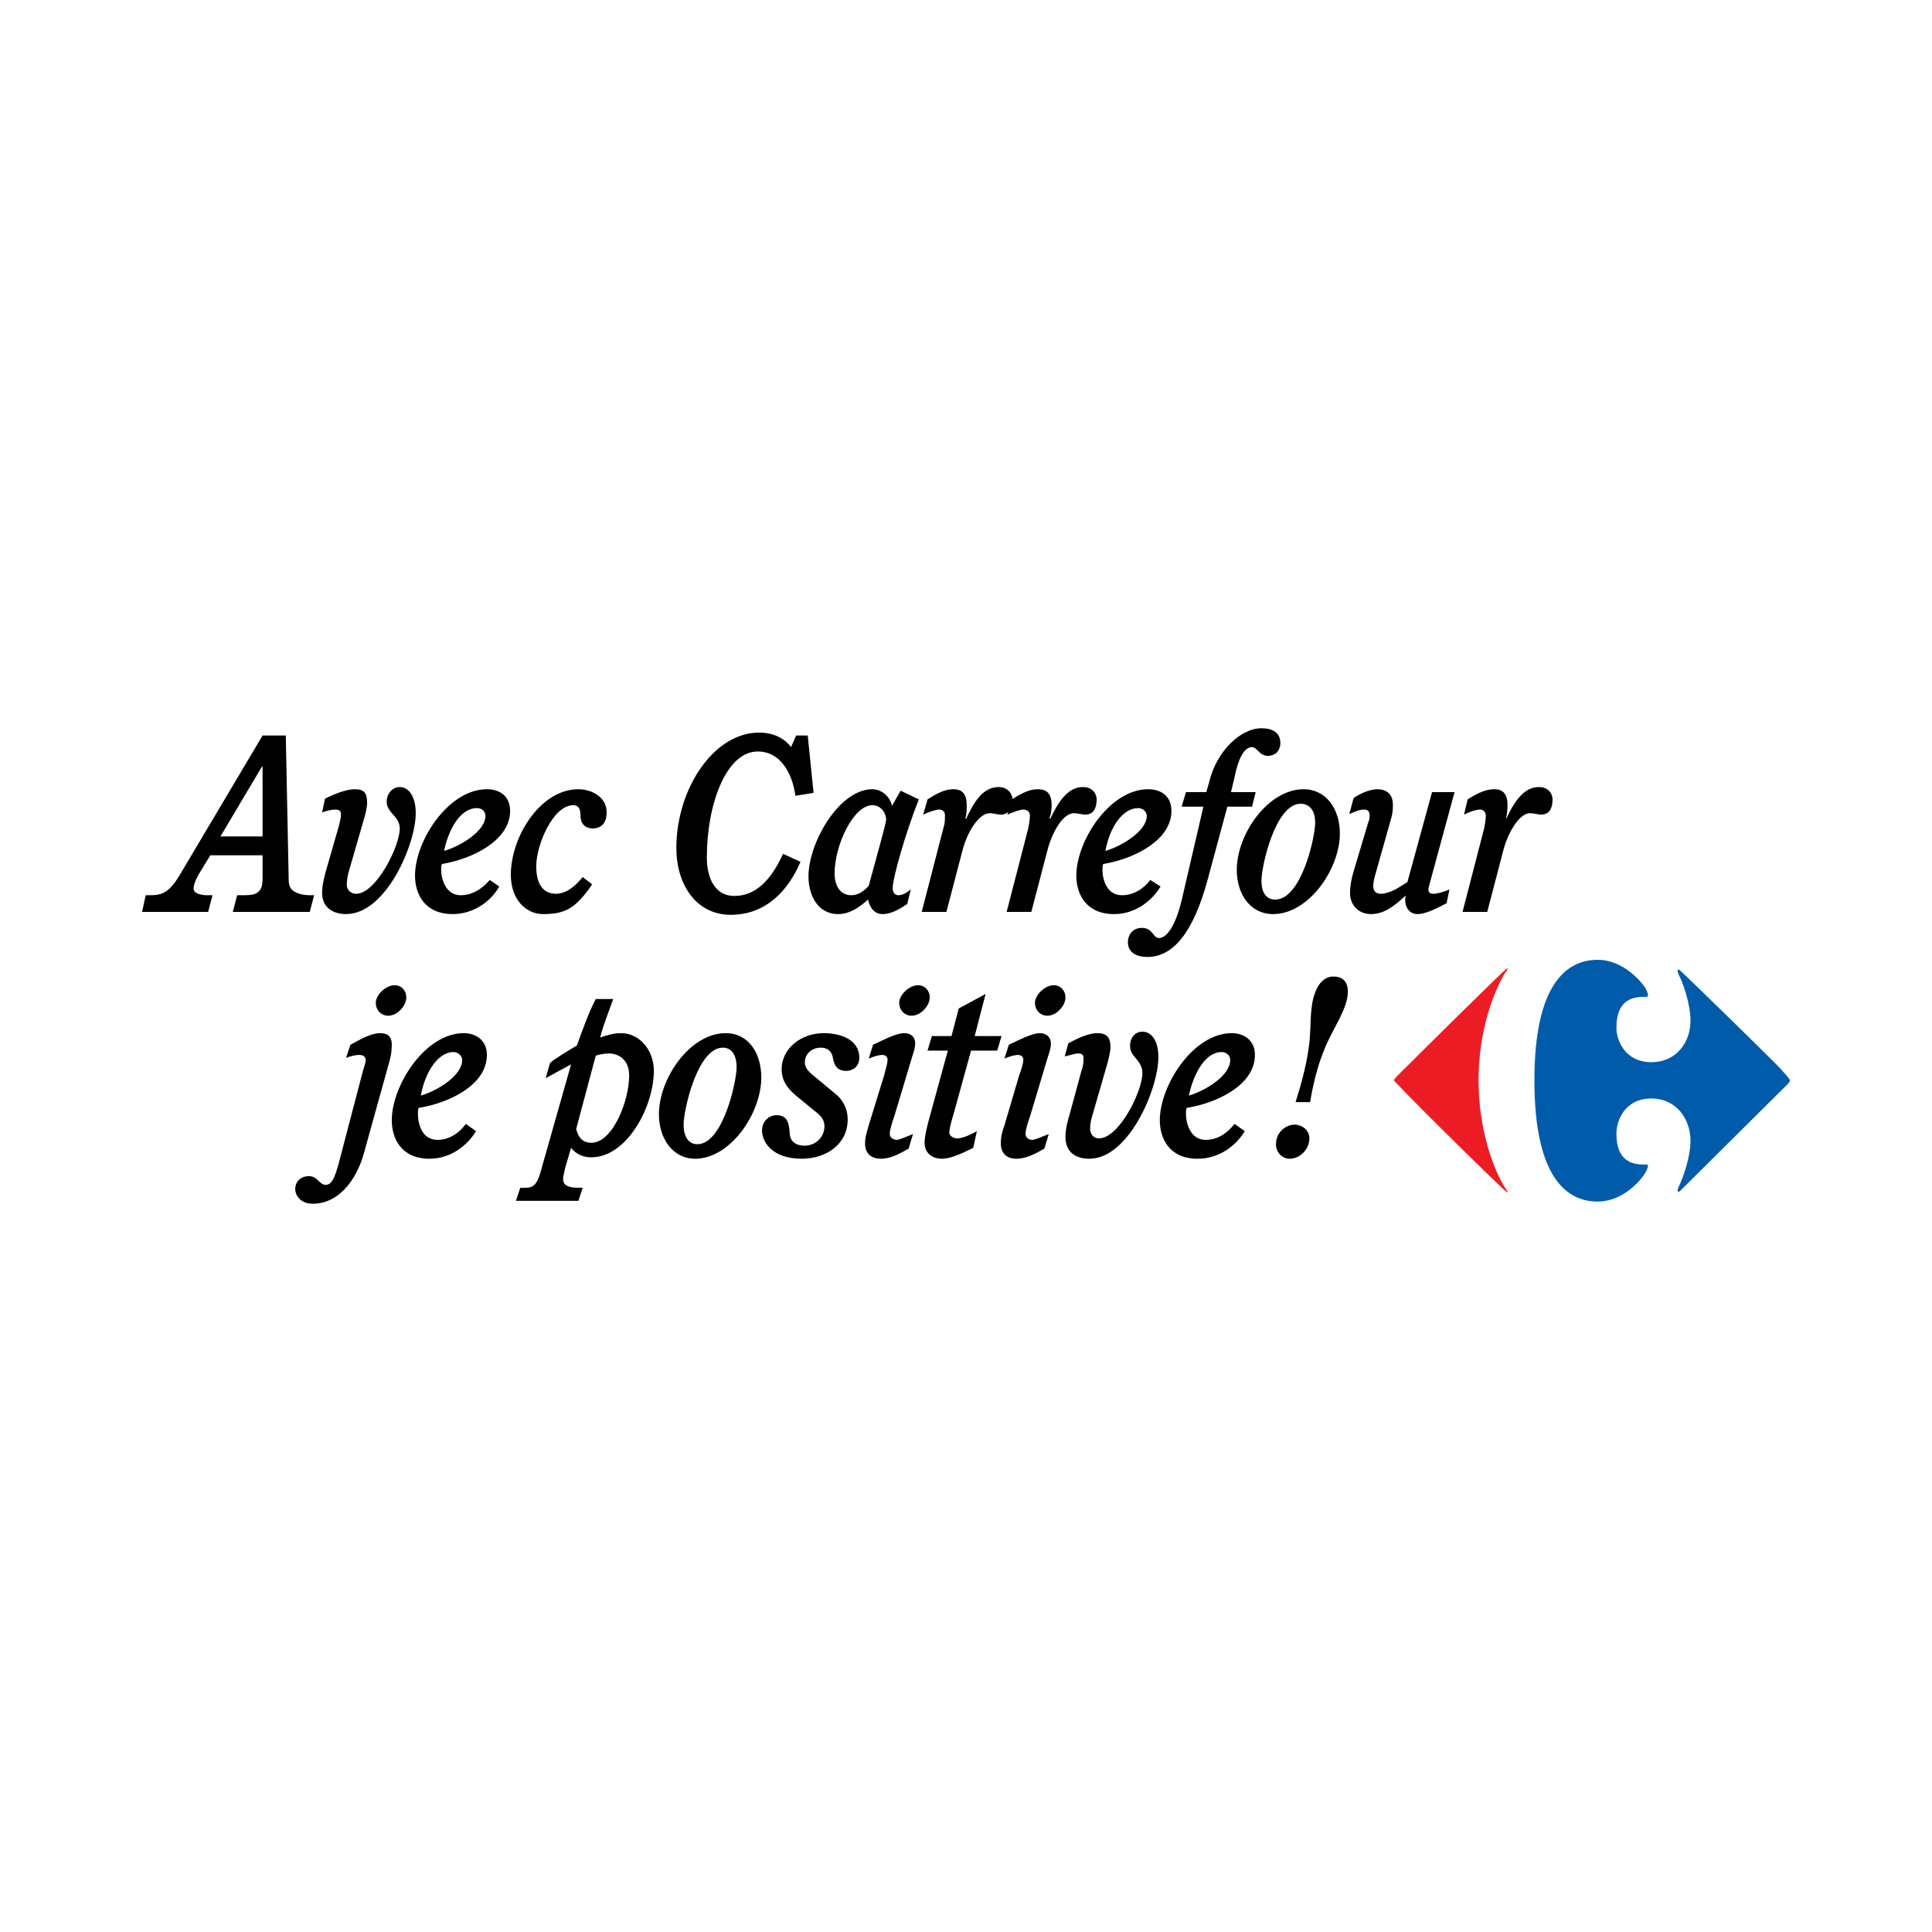 <?xml version="1.0" encoding="utf-8"?>
<!-- Generator: Adobe Illustrator 13.0.0, SVG Export Plug-In . SVG Version: 6.00 Build 14948)  -->
<!DOCTYPE svg PUBLIC "-//W3C//DTD SVG 1.0//EN" "http://www.w3.org/TR/2001/REC-SVG-20010904/DTD/svg10.dtd">
<svg version="1.0" id="Layer_1" xmlns="http://www.w3.org/2000/svg" xmlns:xlink="http://www.w3.org/1999/xlink" x="0px" y="0px"
	 width="192.756px" height="192.756px" viewBox="0 0 192.756 192.756" enable-background="new 0 0 192.756 192.756"
	 xml:space="preserve">
<g>
	<polygon fill-rule="evenodd" clip-rule="evenodd" fill="#FFFFFF" points="0,0 192.756,0 192.756,192.756 0,192.756 0,0 	"/>
	<path fill-rule="evenodd" clip-rule="evenodd" fill="#005BAB" d="M153.089,107.785c0,9.85,3.331,12.096,6.301,12.096
		c2.607,0,4.418-2.246,4.78-2.898c0.507-0.941,0.145-0.795-0.218-0.795c-2.39,0-2.68-1.812-2.68-3.115s0.869-3.477,3.477-3.477
		c2.535,0,3.911,2.1,3.911,4.201c0,1.738-0.797,3.838-1.159,4.562c-0.217,0.436-0.145,0.725,0.146,0.436
		c0.507-0.508,9.198-9.127,9.994-9.924c0.58-0.58,0.942-0.869,0.942-1.086c-0.073-0.217-0.435-0.58-0.942-1.158
		c-0.796-0.869-9.487-9.344-9.994-9.778c-0.29-0.29-0.362-0.073-0.146,0.435c0.362,0.652,1.159,2.824,1.159,4.562
		c0,2.102-1.376,4.129-3.911,4.129c-2.607,0-3.477-2.174-3.477-3.404c0-1.305,0.29-3.115,2.68-3.115
		c0.362,0,0.725,0.146,0.218-0.869c-0.362-0.578-2.173-2.824-4.78-2.824C156.42,95.762,153.089,98.008,153.089,107.785
		L153.089,107.785z"/>
	<path fill-rule="evenodd" clip-rule="evenodd" fill="#ED1C24" d="M139.399,108.146c1.884,2.029,10.647,10.648,10.937,10.793
		c0.072,0.072,0.218,0.145-0.217-0.508c-1.015-1.594-2.607-5.576-2.607-10.646s1.593-8.98,2.607-10.646
		c0.435-0.58,0.289-0.507,0.217-0.507c-0.289,0.145-9.053,8.835-10.937,10.718C138.965,107.857,138.965,107.713,139.399,108.146
		L139.399,108.146z"/>
	<path fill-rule="evenodd" clip-rule="evenodd" d="M23.661,89.316h0.58c0.435,0,1.014,0,1.376-0.217
		c0.435-0.29,0.58-0.652,0.58-1.521v-2.245h-5.215l-1.231,2.028c-0.217,0.434-0.435,0.869-0.435,1.303
		c0,0.507,0.797,0.652,1.376,0.652h0.507l-0.435,1.666h-6.591l0.362-1.666h0.435c1.159,0,1.883-0.217,2.969-2.028l8.257-13.906
		h2.317l0.29,14.413c0,0.507,0.145,0.942,0.58,1.159c0.435,0.29,1.086,0.362,1.521,0.362h0.435l-0.435,1.666h-7.677L23.661,89.316
		L23.661,89.316z M26.196,76.497h-0.072l-4.128,6.953h4.201V76.497L26.196,76.497z"/>
	<path fill-rule="evenodd" clip-rule="evenodd" d="M32.425,79.683c1.304-0.651,2.318-0.941,2.97-0.941
		c0.941,0,1.231,0.362,1.231,1.376c0,0.435-0.145,1.014-0.29,1.521l-1.593,5.504c-0.073,0.362-0.145,0.724-0.145,1.159
		c0,0.362,0.29,0.87,0.941,0.87c1.956,0,4.346-4.708,4.346-6.519c0-1.231-1.304-1.521-1.304-2.68c0-0.797,0.58-1.449,1.304-1.449
		c0.941,0,1.594,1.014,1.594,2.607c0,3.114-2.97,10.067-6.953,10.067c-1.376,0-2.39-0.724-2.39-2.101
		c0-0.797,0.217-1.593,0.435-2.39l1.231-4.273c0.073-0.362,0.218-0.725,0.218-1.231c0-0.362-0.29-0.435-0.58-0.435
		c-0.362,0-0.942,0.145-1.304,0.29L32.425,79.683L32.425,79.683z"/>
	<path fill-rule="evenodd" clip-rule="evenodd" d="M49.807,88.447c-0.796,1.449-2.535,2.752-4.635,2.752
		c-2.825,0-3.766-2.028-3.766-3.838c0-3.477,3.332-8.619,7.17-8.619c1.159,0,2.318,0.58,2.318,2.173c0,2.897-3.694,4.78-6.809,5.287
		c-0.072,0.217-0.072,0.362-0.072,0.58c0,0.869,0.435,2.535,1.956,2.535c1.014,0,2.028-0.507,2.897-1.521L49.807,88.447
		L49.807,88.447z M47.562,80.625c-1.521,0-2.752,1.883-3.259,4.273c1.738-0.507,4.128-2.028,4.128-3.477
		C48.432,80.915,48.069,80.625,47.562,80.625L47.562,80.625z"/>
	<path fill-rule="evenodd" clip-rule="evenodd" d="M59.078,88.229c-1.666,2.462-2.752,2.97-4.925,2.97
		c-1.594,0-3.187-1.376-3.187-3.911c0-3.838,2.969-8.546,6.735-8.546c1.159,0,2.825,0.652,2.825,2.318
		c0,1.086-0.579,1.593-1.376,1.593c-0.796,0-1.231-0.507-1.231-1.231c0-0.507-0.073-1.086-0.725-1.086
		c-2.028,0-3.694,3.983-3.694,6.083c0,1.738,0.652,2.752,1.956,2.752c0.869,0,1.738-0.507,2.68-1.666L59.078,88.229L59.078,88.229z"
		/>
	<path fill-rule="evenodd" clip-rule="evenodd" d="M79.43,73.382h1.159l0.58,5.722l-1.811,0.29c-0.29-2.173-1.449-4.418-3.766-4.418
		c-3.115,0-5.07,5.215-5.07,10.574c0,1.811,0.652,3.839,2.752,3.839c2.173,0,3.694-1.666,4.853-4.201l1.738,0.796
		c-1.231,2.897-3.476,5.287-6.953,5.287c-3.476,0-5.432-3.042-5.432-6.663c0-5.867,3.694-11.516,8.257-11.516
		c1.449,0,2.535,0.58,3.187,1.449L79.43,73.382L79.43,73.382z"/>
	<path fill-rule="evenodd" clip-rule="evenodd" d="M89.859,78.887l1.811,0.869c-1.376,3.476-2.607,7.895-2.607,8.836
		c0,0.362,0.145,0.724,0.58,0.724c0.362,0,0.796-0.217,1.231-0.579l-0.362,1.448c-0.724,0.507-1.593,1.014-2.462,1.014
		c-0.724,0-1.231-0.507-1.448-1.449c-0.797,0.725-1.811,1.449-2.97,1.449c-2.101,0-2.97-1.956-2.97-3.766
		c0-3.332,3.042-8.691,6.374-8.691c0.869,0,1.738,0.652,1.955,1.666L89.859,78.887L89.859,78.887z M87.035,80.335
		c-1.883,0-3.767,3.983-3.767,6.808c0,1.159,0.507,2.173,1.666,2.173c0.652,0,1.231-0.362,1.738-0.941
		c0.579-2.173,1.738-6.229,1.738-6.591C88.411,81.132,87.904,80.335,87.035,80.335L87.035,80.335z"/>
	<path fill-rule="evenodd" clip-rule="evenodd" d="M92.54,79.756c0.796-0.507,1.666-1.014,2.535-1.014
		c0.507,0,1.376,0.072,1.376,1.594c0,0.434,0,0.941-0.145,1.303l0.072,0.072c0.724-1.521,1.594-3.187,3.26-3.187
		c0.941,0,1.376,0.724,1.376,1.231c0,0.724-0.29,1.521-1.159,1.521c-0.29,0-0.797-0.145-1.086-0.145
		c-1.232,0-2.318,2.173-2.68,3.477l-1.666,6.374H91.96l2.173-8.402c0.145-0.435,0.145-0.796,0.145-1.231
		c0-0.362-0.217-0.58-0.579-0.58s-1.159,0.29-1.593,0.507L92.54,79.756L92.54,79.756z"/>
	<path fill-rule="evenodd" clip-rule="evenodd" d="M100.941,79.756c0.796-0.507,1.737-1.014,2.534-1.014
		c0.58,0,1.449,0.072,1.449,1.594c0,0.434-0.073,0.941-0.218,1.303l0.072,0.072c0.725-1.521,1.666-3.187,3.26-3.187
		c1.014,0,1.376,0.724,1.376,1.231c0,0.724-0.218,1.521-1.159,1.521c-0.289,0-0.797-0.145-1.086-0.145
		c-1.231,0-2.245,2.173-2.607,3.477l-1.666,6.374h-2.463l2.173-8.402c0.072-0.435,0.146-0.796,0.146-1.231
		c0-0.362-0.29-0.58-0.652-0.58s-1.086,0.29-1.593,0.507L100.941,79.756L100.941,79.756z"/>
	<path fill-rule="evenodd" clip-rule="evenodd" d="M115.788,88.447c-0.868,1.449-2.534,2.752-4.635,2.752
		c-2.825,0-3.767-2.028-3.767-3.838c0-3.477,3.332-8.619,7.171-8.619c1.158,0,2.317,0.58,2.317,2.173
		c0,2.897-3.693,4.78-6.809,5.287c-0.072,0.217-0.072,0.362-0.072,0.58c0,0.869,0.362,2.535,1.956,2.535
		c1.014,0,2.027-0.507,2.824-1.521L115.788,88.447L115.788,88.447z M113.543,80.625c-1.521,0-2.824,1.883-3.259,4.273
		c1.738-0.507,4.128-2.028,4.128-3.477C114.412,80.915,113.978,80.625,113.543,80.625L113.543,80.625z"/>
	<path fill-rule="evenodd" clip-rule="evenodd" d="M120.642,78.018c0.724-3.042,3.113-5.36,5.214-5.36
		c1.087,0,1.884,0.435,1.884,1.449c0,0.941-0.652,1.304-1.231,1.304c-0.869,0-1.087-0.869-1.594-0.869
		c-0.797,0-1.376,1.159-1.738,2.969l-0.362,1.521h2.463l-0.362,1.448h-2.463l-1.955,7.243c-1.448,5.36-3.477,7.75-6.012,7.75
		c-1.376,0-1.955-0.652-1.955-1.449c0-0.941,0.652-1.449,1.376-1.449c1.159,0,1.087,1.014,1.738,1.014
		c0.725,0,1.666-1.159,2.317-4.056l2.101-9.053h-2.173l0.435-1.448h2.028L120.642,78.018L120.642,78.018z"/>
	<path fill-rule="evenodd" clip-rule="evenodd" d="M130.057,78.742c2.245,0,3.621,1.956,3.621,4.418c0,3.549-3.114,8.04-6.663,8.04
		c-2.245,0-3.621-1.956-3.621-4.418C123.394,83.232,126.508,78.742,130.057,78.742L130.057,78.742z M129.767,80.19
		c-2.534,0-3.911,6.229-3.911,7.677c0,1.231,0.508,1.883,1.377,1.883c2.606,0,3.983-6.229,3.983-7.677
		C131.216,80.842,130.636,80.19,129.767,80.19L129.767,80.19z"/>
	<path fill-rule="evenodd" clip-rule="evenodd" d="M135.054,79.611c0.435-0.29,1.449-0.869,2.391-0.869
		c0.724,0,1.521,0.362,1.521,1.521c0,0.362,0,0.797-0.145,1.304l-1.594,5.649c-0.145,0.507-0.217,0.869-0.217,1.159
		c0,0.507,0.217,0.797,0.797,0.797c0.361,0,1.086-0.217,1.665-0.58l0.942-0.58l2.462-8.98h2.245l-2.462,9.053
		c-0.073,0.29-0.146,0.507-0.146,0.652c0,0.29,0.146,0.435,0.508,0.435c0.361,0,1.158-0.217,1.593-0.435l-0.29,1.376
		c-0.941,0.507-2.1,1.086-2.896,1.086s-1.231-0.652-1.231-1.376c0-0.145,0-0.29,0.072-0.435h-0.072
		c-0.941,0.869-2.028,1.811-3.404,1.811c-1.304,0-2.1-0.942-2.1-2.101c0-0.724,0.145-1.448,0.361-2.172l1.449-4.853
		c0.145-0.29,0.145-0.579,0.145-0.724c0-0.435-0.218-0.58-0.579-0.58c-0.508,0-1.015,0.29-1.449,0.435L135.054,79.611
		L135.054,79.611z"/>
	<path fill-rule="evenodd" clip-rule="evenodd" d="M146.425,79.756c0.797-0.507,1.738-1.014,2.607-1.014
		c0.507,0,1.376,0.072,1.376,1.594c0,0.434-0.072,0.941-0.145,1.303v0.072c0.725-1.521,1.666-3.187,3.26-3.187
		c1.014,0,1.376,0.724,1.376,1.231c0,0.724-0.218,1.521-1.159,1.521c-0.29,0-0.725-0.145-1.086-0.145
		c-1.159,0-2.246,2.173-2.607,3.477l-1.666,6.374h-2.463l2.173-8.402c0.072-0.435,0.146-0.796,0.146-1.231
		c0-0.362-0.29-0.58-0.58-0.58c-0.435,0-1.158,0.29-1.593,0.507L146.425,79.756L146.425,79.756z"/>
	<path fill-rule="evenodd" clip-rule="evenodd" d="M34.96,104.236c0.941-0.508,2.028-1.158,2.969-1.158
		c1.086,0,1.159,0.723,1.159,1.158c0,0.508-0.072,1.086-0.217,1.594l-2.535,9.125c-0.58,2.246-2.245,5.143-5.142,5.143
		c-1.231,0-1.738-0.869-1.738-1.449c0-0.797,0.579-1.303,1.376-1.303c0.869,0,1.014,0.869,1.666,0.869
		c0.652,0,0.942-0.869,1.304-2.174l2.39-9.125c0.145-0.508,0.29-0.869,0.29-1.158c0-0.363-0.29-0.508-0.652-0.508
		c-0.434,0-0.869,0.145-1.303,0.289L34.96,104.236L34.96,104.236z M39.378,98.297c0.652,0,1.159,0.508,1.159,1.23
		c0,0.797-0.869,1.812-1.811,1.812c-0.652,0-1.231-0.508-1.231-1.305C37.495,99.311,38.437,98.297,39.378,98.297L39.378,98.297z"/>
	<path fill-rule="evenodd" clip-rule="evenodd" d="M47.49,112.855c-0.869,1.447-2.535,2.752-4.635,2.752
		c-2.825,0-3.767-2.029-3.767-3.838c0-3.479,3.332-8.691,7.17-8.691c1.159,0,2.318,0.65,2.318,2.172
		c0,2.969-3.694,4.781-6.808,5.287c-0.072,0.217-0.072,0.363-0.072,0.58c0,0.941,0.362,2.607,1.955,2.607
		c1.014,0,2.028-0.508,2.825-1.594L47.49,112.855L47.49,112.855z M45.245,104.961c-1.521,0-2.825,1.955-3.259,4.346
		c1.738-0.508,4.128-2.029,4.128-3.549C46.113,105.322,45.679,104.961,45.245,104.961L45.245,104.961z"/>
	<path fill-rule="evenodd" clip-rule="evenodd" d="M51.908,118.504h0.507c0.87,0,1.231-0.361,1.666-2.1l2.897-10.213
		c-0.652,0.361-1.738,0.941-2.535,1.377l0.435-1.521c0.507-0.436,1.811-1.23,2.68-1.738c0.58-1.594,1.159-3.26,1.883-4.635h1.738
		c-0.435,1.23-1.014,2.68-1.304,3.838c0.651-0.217,1.304-0.434,2.1-0.434c1.738,0,3.259,1.592,3.259,3.766
		c0,3.549-2.68,8.619-6.229,8.619c-1.159,0-1.739-0.58-2.028-0.941l-0.579,1.955c-0.073,0.361-0.217,0.869-0.217,1.158
		c0,0.652,0.579,0.869,1.521,0.869h0.435l-0.435,1.305h-6.229L51.908,118.504L51.908,118.504z M57.485,112.637
		c0.217,0.869,0.652,1.377,1.521,1.377c2.1,0,3.766-4.129,3.766-6.736c0-1.447-0.942-2.172-2.028-2.172
		c-0.435,0-0.869,0.072-1.304,0.217L57.485,112.637L57.485,112.637z"/>
	<path fill-rule="evenodd" clip-rule="evenodd" d="M72.405,103.078c2.245,0,3.549,1.955,3.549,4.418
		c0,3.621-3.114,8.111-6.591,8.111c-2.246,0-3.622-2.029-3.622-4.418C65.741,107.568,68.855,103.078,72.405,103.078L72.405,103.078z
		 M72.115,104.525c-2.535,0-3.911,6.229-3.911,7.678c0,1.23,0.507,1.955,1.376,1.955c2.535,0,3.911-6.229,3.911-7.678
		C73.491,105.25,72.984,104.525,72.115,104.525L72.115,104.525z"/>
	<path fill-rule="evenodd" clip-rule="evenodd" d="M81.168,110.754l-1.666-1.375c-1.086-0.869-1.521-1.738-1.521-2.68
		c0-2.102,1.956-3.621,4.201-3.621c1.593,0,3.549,0.578,3.549,2.461c0,0.869-0.652,1.305-1.304,1.305
		c-0.869,0-1.159-0.508-1.303-1.16c-0.073-0.65-0.435-1.158-1.231-1.158c-0.941,0-1.593,0.652-1.593,1.449
		c0,0.434,0.217,0.797,0.724,1.23l2.535,2.102c0.725,0.725,1.014,1.52,1.014,2.389c0,2.535-2.245,3.912-4.563,3.912
		c-2.969,0-3.983-1.666-3.983-2.824c0-0.869,0.652-1.521,1.449-1.521c0.941,0,1.231,0.58,1.304,1.666
		c0,0.725,0.362,1.375,1.521,1.375c1.014,0,1.956-0.797,1.956-1.955C82.255,111.77,81.965,111.334,81.168,110.754L81.168,110.754z"
		/>
	<path fill-rule="evenodd" clip-rule="evenodd" d="M87.107,104.236c1.086-0.508,2.317-1.158,3.114-1.158
		c0.724,0,1.086,0.434,1.086,1.014c0,0.434-0.145,0.869-0.29,1.303l-1.738,5.795c-0.29,0.869-0.507,1.52-0.507,1.955
		c0,0.361,0.362,0.58,0.724,0.58c0.217,0,0.869-0.291,1.593-0.58l-0.435,1.449c-0.869,0.506-1.811,1.014-2.752,1.014
		c-0.797,0-1.594-0.363-1.594-1.521c0-0.725,0.217-1.23,0.362-1.811l1.521-4.926c0.217-0.797,0.362-1.303,0.362-1.592
		c0-0.363-0.217-0.508-0.579-0.508c-0.217,0-0.797,0.145-1.304,0.361L87.107,104.236L87.107,104.236z M91.598,98.297
		c0.651,0,1.159,0.508,1.159,1.23c0,0.797-0.869,1.812-1.811,1.812c-0.652,0-1.231-0.508-1.231-1.305
		C89.715,99.311,90.656,98.297,91.598,98.297L91.598,98.297z"/>
	<path fill-rule="evenodd" clip-rule="evenodd" d="M95.654,100.615l2.68-1.449l-1.087,4.201h2.68l-0.435,1.449h-2.607l-1.739,6.301
		c-0.29,0.941-0.435,1.592-0.435,1.883c0,0.289,0.362,0.578,0.797,0.578c0.362,0,1.086-0.217,1.956-0.723l-0.362,1.666
		c-1.593,0.797-2.462,1.086-3.114,1.086c-1.014,0-1.738-0.58-1.738-1.594c0-0.652,0.218-1.594,0.652-3.113l1.666-6.084H92.54
		l0.435-1.449h1.956L95.654,100.615L95.654,100.615z"/>
	<path fill-rule="evenodd" clip-rule="evenodd" d="M100.651,104.236c1.086-0.508,2.317-1.158,3.114-1.158
		c0.651,0,1.086,0.434,1.086,1.014c0,0.434-0.145,0.869-0.289,1.303l-1.738,5.795c-0.29,0.869-0.507,1.52-0.507,1.955
		c0,0.361,0.361,0.58,0.651,0.58s0.941-0.291,1.666-0.58l-0.435,1.449c-0.869,0.506-1.811,1.014-2.824,1.014
		c-0.725,0-1.521-0.363-1.521-1.521c0-0.725,0.145-1.23,0.362-1.811l1.448-4.926c0.29-0.797,0.435-1.303,0.435-1.592
		c0-0.363-0.217-0.508-0.579-0.508c-0.218,0-0.797,0.145-1.304,0.361L100.651,104.236L100.651,104.236z M105.142,98.297
		c0.652,0,1.159,0.508,1.159,1.23c0,0.797-0.869,1.812-1.811,1.812c-0.652,0-1.231-0.508-1.231-1.305
		C103.259,99.311,104.2,98.297,105.142,98.297L105.142,98.297z"/>
	<path fill-rule="evenodd" clip-rule="evenodd" d="M106.59,104.092c1.305-0.725,2.246-1.014,2.897-1.014
		c0.941,0,1.304,0.434,1.304,1.375c0,0.436-0.145,1.014-0.29,1.594l-1.593,5.504c-0.072,0.291-0.146,0.652-0.146,1.086
		c0,0.436,0.29,0.941,0.869,0.941c2.028,0,4.346-4.707,4.346-6.518c0-1.303-1.231-1.594-1.231-2.68c0-0.869,0.508-1.449,1.231-1.449
		c0.942,0,1.594,0.941,1.594,2.535c0,3.188-2.97,10.141-6.881,10.141c-1.448,0-2.39-0.725-2.39-2.174
		c0-0.797,0.217-1.592,0.435-2.316l1.159-4.273c0.145-0.363,0.217-0.797,0.217-1.232c0-0.434-0.217-0.506-0.579-0.506
		s-0.869,0.217-1.304,0.289L106.59,104.092L106.59,104.092z"/>
	<path fill-rule="evenodd" clip-rule="evenodd" d="M124.19,112.855c-0.87,1.447-2.535,2.752-4.708,2.752
		c-2.825,0-3.767-2.029-3.767-3.838c0-3.479,3.332-8.691,7.17-8.691c1.159,0,2.318,0.65,2.318,2.172
		c0,2.969-3.694,4.781-6.809,5.287c-0.072,0.217-0.072,0.363-0.072,0.58c0,0.941,0.435,2.607,1.956,2.607
		c1.086,0,2.027-0.508,2.896-1.594L124.19,112.855L124.19,112.855z M121.872,104.961c-1.521,0-2.752,1.955-3.259,4.346
		c1.738-0.508,4.128-2.029,4.128-3.549C122.741,105.322,122.379,104.961,121.872,104.961L121.872,104.961z"/>
	<path fill-rule="evenodd" clip-rule="evenodd" d="M129.26,109.957c0.579-1.811,1.087-3.766,1.304-5.359
		c0.218-1.375,0.145-2.896,0.29-3.982c0.145-1.521,0.797-3.188,2.173-3.188c0.869,0,1.448,0.436,1.448,1.521
		c0,1.738-1.594,3.766-2.39,5.867c-0.652,1.592-1.087,3.402-1.377,5.141H129.26L129.26,109.957z M129.188,112.203
		c0.651,0,1.448,0.506,1.448,1.375c0,1.088-0.941,2.029-1.955,2.029c-0.797,0-1.376-0.652-1.376-1.449
		C127.305,112.928,128.318,112.203,129.188,112.203L129.188,112.203z"/>
</g>
</svg>
